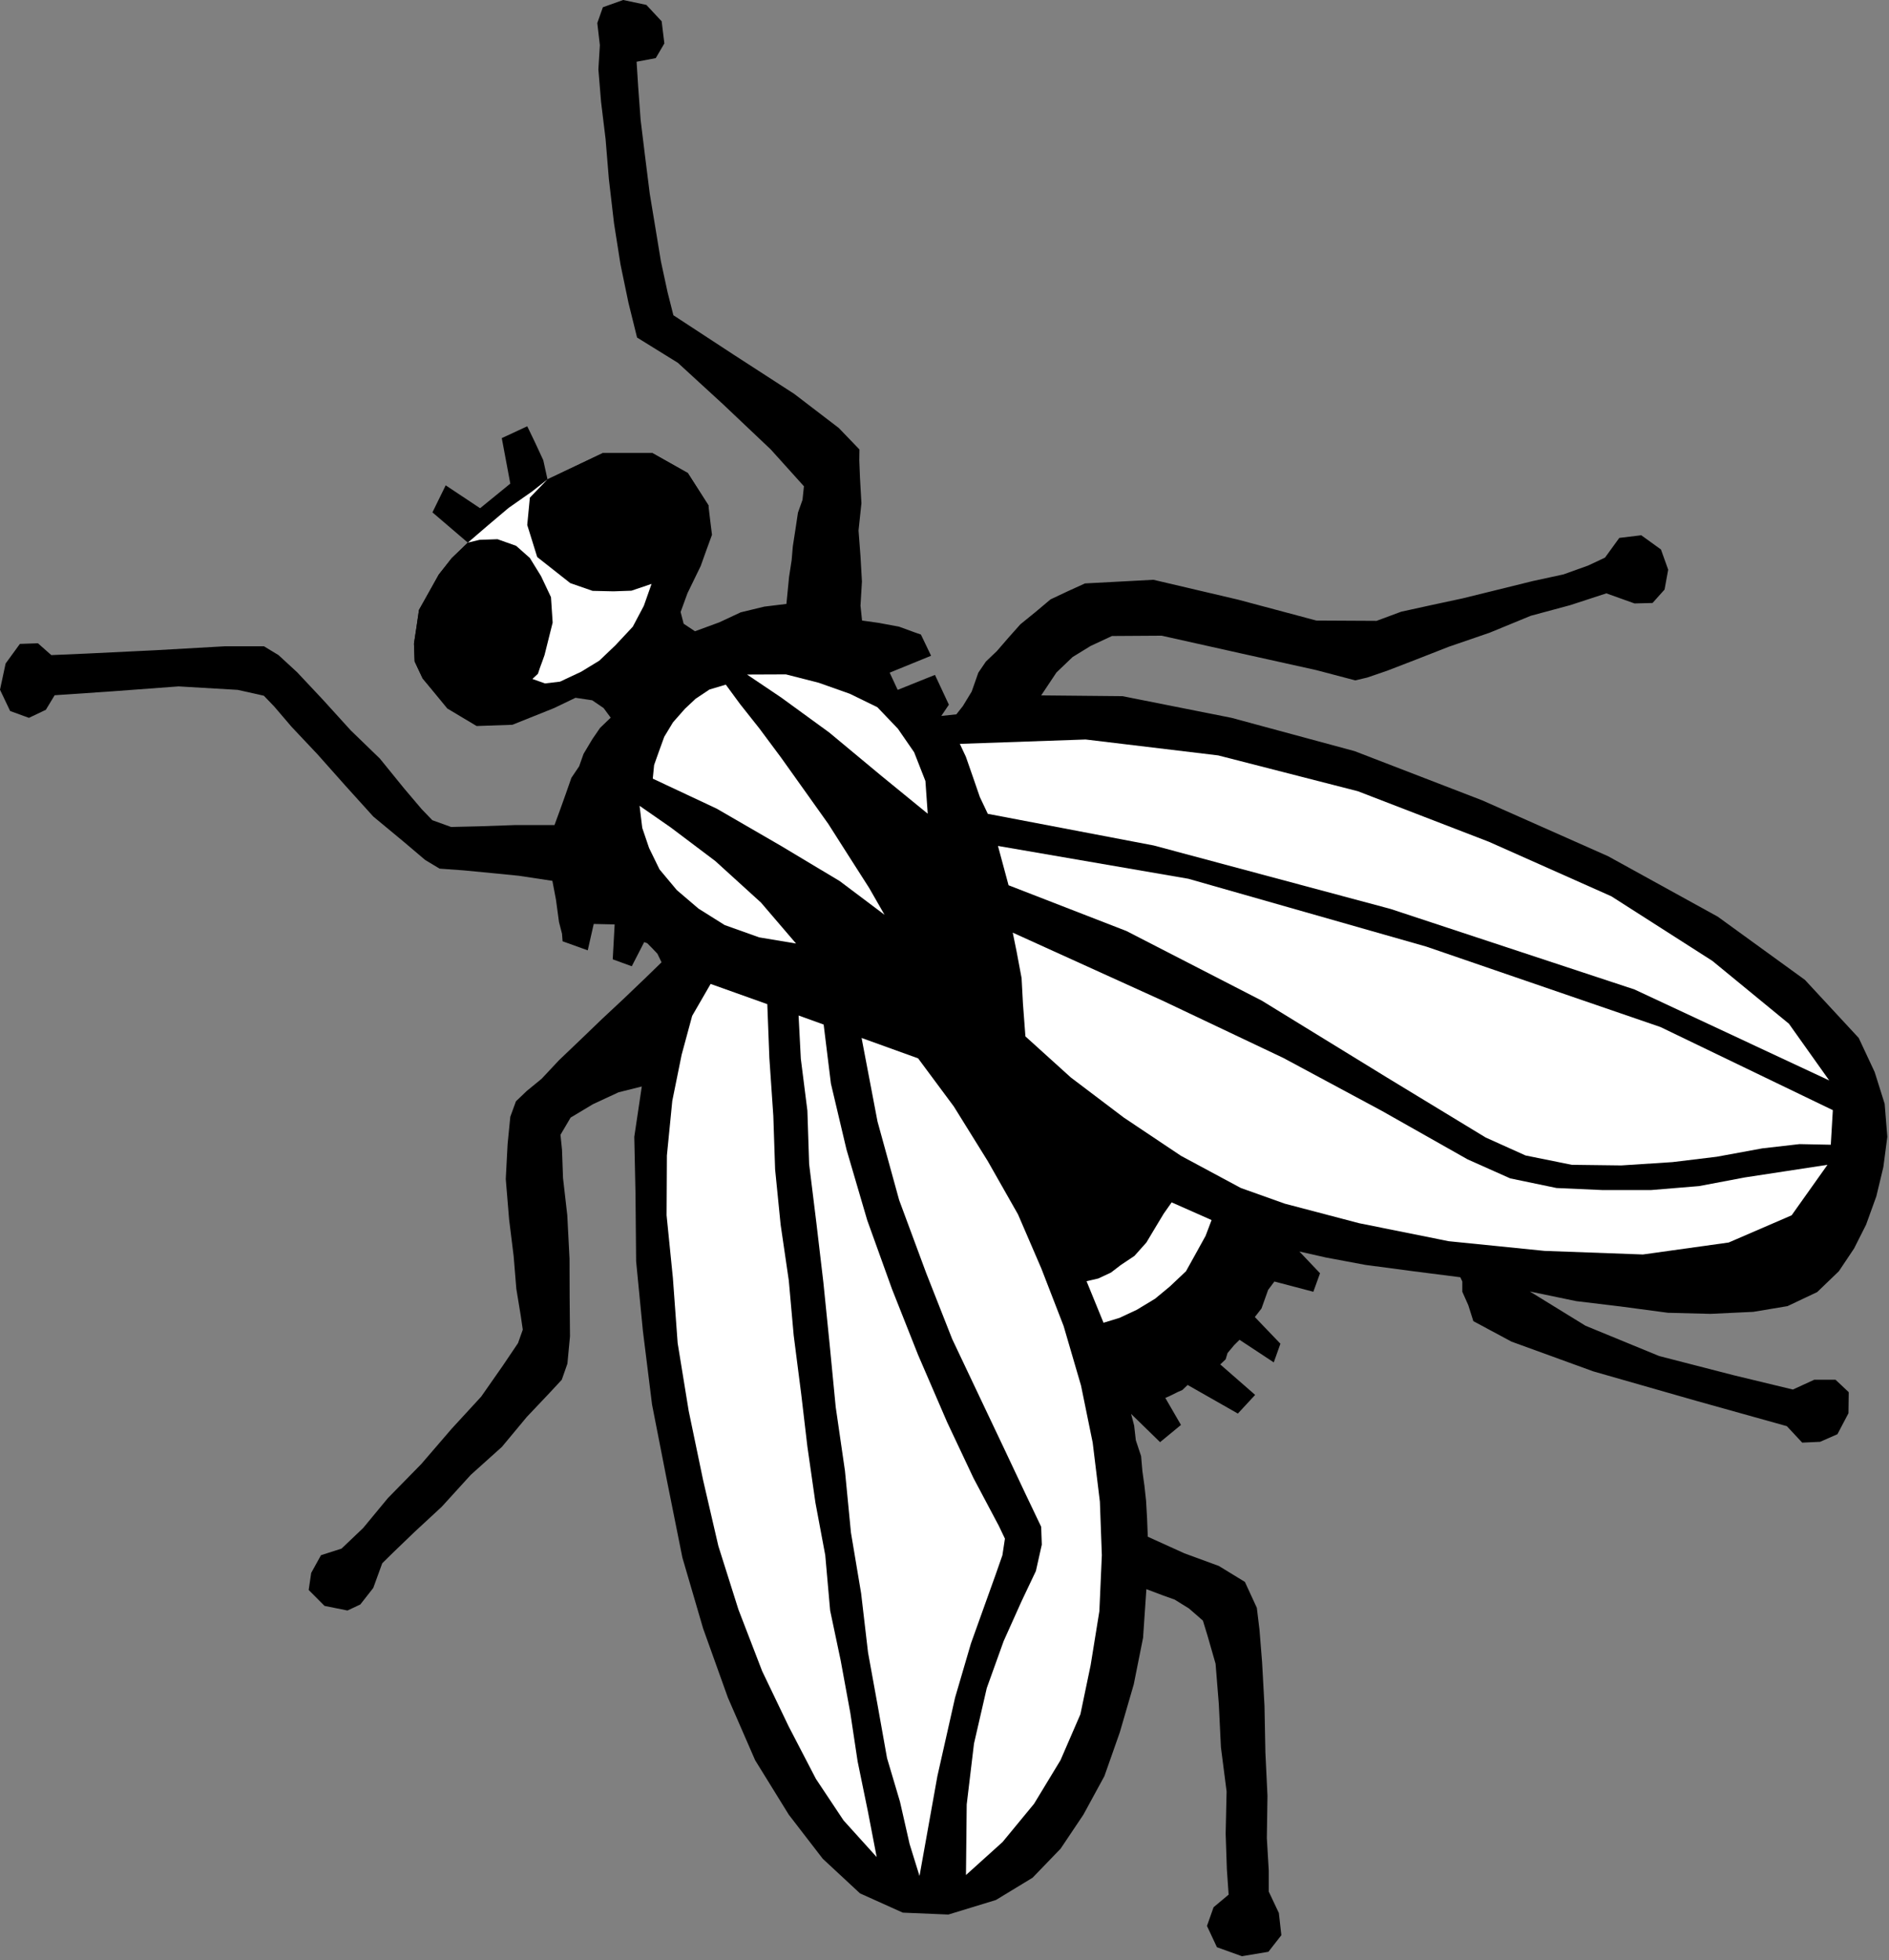 
        <svg xmlns:rdf="http://www.w3.org/1999/02/22-rdf-syntax-ns#" xmlns="http://www.w3.org/2000/svg" xmlns:cc="http://creativecommons.org/ns#" xmlns:xlink="http://www.w3.org/1999/xlink" xmlns:dc="http://purl.org/dc/elements/1.1/" x="0px" y="0px" width="483" height="501" viewBox="0 0 483 501" xml:space="preserve">
            <rect x="0" y="0" width="483" height="501" fill="#808080" stroke="none"/>
            <title>Fly</title>
            <desc xmlns:ian_image_library="https://ian.umces.edu/media-library/">
                <ian_image_library:title>Fly</ian_image_library:title>
                <ian_image_library:descr>Illustration of fly</ian_image_library:descr>
                <ian_image_library:scene>
                    <ian_image_library:contains>fly, Arthropoda, Insecta, Diptera</ian_image_library:contains>
                    <ian_image_library:when>2003-01-01</ian_image_library:when>
                </ian_image_library:scene>
            </desc>
            
 <defs></defs>
 <polygon points="119.62 138.7 115.5 142.66 112.19 146.86 109.64 151.42 107.13 155.9 106.5 160.22 105.85 164.5 106.02 169.07 108.07 173.42 114.37 181.09 121.87 185.57 131.02 185.25 141.7 180.97 147.15 178.35 151.42 178.99 154.33 180.97 156.15 183.43 153.42 186.06 151.46 188.92 149.21 192.68 148.08 195.87 146.1 198.81 144.7 202.81 143.27 206.81 141.78 210.88 131.79 210.88 122.6 211.2 115.33 211.37 110.54 209.64 107.85 206.85 103.39 201.6 97.127 193.89 89.699 186.7 82.513 178.79 75.956 171.81 71.211 167.44 67.5 165.19 57.471 165.19 39.872 166.19 22.385 167.04 13.12 167.44 9.694 164.42 5.084 164.58 1.437 169.59 0 176.29 2.59 181.73 7.396 183.48 11.723 181.42 13.972 177.7 28.872 176.69 45.649 175.44 60.794 176.33 67.46 177.82 70.106 180.57 74.561 185.78 81.183 192.8 88.253 200.75 95.44 208.7 103.09 215.04 108.72 219.81 112.39 222.02 118.61 222.47 125.67 223.15 132.64 223.84 141.24 225.14 142.16 229.98 142.93 235.67 143.7 238.65 143.85 240.59 150.28 242.9 151.81 236.16 157.16 236.28 156.67 245.2 161.54 246.97 164.71 240.8 165.49 241.08 166.81 242.41 168.1 243.78 169.15 245.96 164.99 250 159.5 255.25 153.88 260.5 148.42 265.75 142.93 270.99 138.5 275.72 134.67 278.86 131.92 281.49 130.48 285.44 129.79 292.43 129.32 301.35 130.17 311.64 131.33 321.01 132.02 329.41 133.14 336.23 133.67 339.86 132.45 343.3 128.56 349.07 123.03 356.98 115.46 365.21 107.7 374.22 99.187 382.9 92.85 390.56 87.325 395.82 82.075 397.5 79.571 402.03 78.928 406.39 82.98 410.46 88.847 411.64 92.124 410.1 95.44 405.87 97.738 399.56 100.48 396.86 105.97 391.58 112.95 385.12 120.38 376.96 128.33 369.82 134.71 362.15 140.49 356.05 143.64 352.66 145.08 348.55 145.74 341.56 145.65 331.54 145.62 321.7 145.05 310.63 143.96 301.1 143.7 293.88 143.31 290.05 145.9 285.65 151.63 282.22 158.15 279.19 164.1 277.7 162.18 290.57 162.49 305.1 162.65 322.38 164.38 340.15 166.72 358.99 170.56 378.57 174.48 398.11 179.78 416.23 186.12 433.92 193.08 449.9 201.69 463.83 210.37 475.09 219.9 483.94 230.83 488.86 242.49 489.35 254.65 485.63 264.02 479.94 271.19 472.51 277.01 463.83 282.38 453.98 286.33 442.76 289.89 430.52 292.27 418.62 293.12 406.18 297.19 407.72 300.35 408.85 304.01 411.12 307.57 414.22 308.78 418.17 310.81 425.24 311.64 435.54 312.18 446.6 313.63 457.89 313.39 468.72 313.7 477.8 314.15 484.26 310.3 487.48 308.61 492.26 311.16 497.7 317.55 500 324.32 498.87 327.63 494.63 326.99 488.95 324.41 483.49 324.41 478.12 323.92 469.81 324.08 458.98 323.55 447.93 323.32 436.06 322.71 424.92 322.04 416.56 321.36 410.95 318.31 404.33 311.64 400.25 302.83 397.02 293.48 392.78 293.3 388.18 293.04 383.58 292.62 379.75 292.1 376.03 291.77 372.19 290.42 368.12 289.99 364.36 289.21 361.38 296.62 368.61 301.96 364.21 297.96 357.3 299.1 356.81 301.19 355.77 302.32 355.28 303.67 353.99 316.51 361.3 320.93 356.53 312.01 348.74 313.39 347.44 313.87 345.83 315.59 343.78 316.94 342.45 325.69 348.22 327.39 343.45 320.85 336.63 322.55 334.45 323.4 332.07 324.25 329.69 325.85 327.55 335.81 330.17 337.52 325.44 332.24 319.88 339.06 321.42 349.16 323.31 361.32 324.92 373.39 326.46 373.9 327.55 373.9 330.17 375.43 333.6 376.72 337.68 386.49 342.92 407.4 350.52 433.76 358.06 456.88 364.52 460.81 368.73 465.39 368.52 469.81 366.58 472.64 361.21 472.71 355.84 469.33 352.66 463.87 352.66 458.43 355.16 443.38 351.53 424.24 346.6 405.39 338.85 391.17 330.1 403 332.56 414.38 333.93 426.46 335.54 437.33 335.82 448.32 335.3 457.05 333.84 464.64 330.25 470.18 324.92 474.07 319.11 477.14 313.02 479.76 305.78 481.56 298.28 482.57 290.57 481.89 282.13 479.34 274.02 475.26 265.3 461.5 250.45 439.22 234.3 411.16 218.84 379.02 204.58 346.37 191.99 314.9 183.48 287.02 177.94 266.22 177.74 270.12 171.89 274.26 167.93 278.87 165.1 284.32 162.56 297.03 162.48 317.28 167 336.57 171.28 346.53 173.9 349.59 173.18 354.67 171.44 361.98 168.62 370.43 165.31 380.88 161.72 391.41 157.39 401.44 154.69 410.73 151.66 417.94 154.24 422.54 154.12 425.61 150.69 426.54 145.61 424.69 140.44 419.65 136.81 414.04 137.49 410.38 142.53 406.05 144.56 399.75 146.82 391.95 148.51 382.92 150.74 373.9 152.96 366.07 154.64 358.27 156.35 351.97 158.69 336.57 158.61 316.61 153.28 294.92 148.19 277.42 149.12 272.98 151.14 268.61 153.2 264.78 156.42 260.9 159.57 257.88 162.96 254.87 166.44 252.1 169.07 250.15 171.93 248.45 176.77 246.19 180.48 244.53 182.58 240.68 182.99 242.62 180.12 239.06 172.5 229.53 176.33 227.48 171.93 238.07 167.61 235.47 162.19 233.9 161.64 229.9 160.18 224.71 159.21 220.42 158.61 220.02 154.81 220.39 148.63 220.02 142.18 219.52 135.6 220.26 128.62 219.89 122.16 219.71 117.63 219.75 114.88 214.48 109.4 203.08 100.68 187.61 90.671 172.18 80.576 170.68 74.64 168.99 66.807 167.57 58.171 166.14 49.536 164.95 40.048 163.8 30.639 163.18 22.239 162.77 15.782 167.67 14.857 169.87 11.1 169.18 5.446 165.27 1.254 159.34 0 154.15 1.851 152.72 5.893 153.38 11.544 153 17.719 153.69 26.076 154.84 35.528 155.68 45.735 157 57.083 158.66 67.613 160.69 77.383 162.89 86.271 173.32 92.73 184.89 103.34 197.08 114.88 205.56 124.29 205.19 127.77 204.03 131.03 203.38 135.36 202.72 139.62 202.42 143.14 201.76 147.43 201.42 150.9 201.08 154.36 195.42 155.05 189.39 156.51 183.96 159.05 177.7 161.35 174.8 159.42 174.03 156.42 175.78 151.62 179.16 144.68 180.59 140.68 182.05 136.69 181.58 132.93 181.13 129.14 175.87 120.91 166.84 115.82 154.09 115.82 139.99 122.52 139.68 123.32 139.99 122.52 141.05 121.99 139.99 122.52 138.91 117.63 136.89 113.27 135.32 110 134.81 108.96 128.3 111.98 130.48 123.61 122.76 129.9 113.96 124.05 110.57 130.96 119.62 138.7" clip-rule="evenodd" fill-rule="evenodd"/>
 <polygon points="166.6 149.24 172.33 145.89 177.82 140.6 180.71 135.36 181.13 129.14 175.87 120.91 166.84 115.82 154.09 115.82 139.99 122.52 135.48 127.2 134.81 134.18 137.36 142.38 145.81 149.04 151.51 151.02 156.88 151.14 161.45 150.98 166.6 149.24" clip-rule="evenodd" fill-rule="evenodd"/>
 <polygon points="136.13 173.54 128.17 180.61 120.6 181.49 112.53 178.63 108.07 173.42 106.02 169.07 105.85 164.5 106.5 160.22 107.13 155.9 109.64 151.42 112.19 146.86 115.5 142.66 119.62 138.7 122.6 137.98 127.21 137.82 131.97 139.51 135.48 142.62 138.34 147.26 140.88 152.63 141.31 159.13 139.23 167.44 138.67 169.02 138.07 170.64 137.54 172.22 136.13 173.54" clip-rule="evenodd" fill-rule="evenodd"/>
 <polygon points="119.62 138.7 122.6 137.98 127.21 137.82 131.97 139.51 135.48 142.62 138.34 147.26 140.88 152.63 141.31 159.13 139.23 167.44 138.67 169.02 138.07 170.64 137.54 172.22 136.13 173.54 139.35 174.68 143.19 174.23 148.62 171.68 153.24 168.86 157.38 164.91 161.8 160.18 164.62 154.85 166.6 149.24 161.45 150.98 156.88 151.14 151.51 151.02 145.81 149.04 137.36 142.38 134.81 134.18 135.48 127.2 139.99 122.52 139.68 123.32 139.99 122.52 141.05 121.99 139.99 122.52 136.04 125.62 130.03 129.83 124.82 134.23 119.62 138.7" fill="#fff" clip-rule="evenodd" fill-rule="evenodd"/>
 <polygon points="191.01 172.41 200.95 172.37 209.33 174.51 217.3 177.33 224.33 180.76 229.58 186.25 233.74 192.28 236.62 199.62 237.21 207.98 225.28 198.24 212.02 187.22 199.72 178.27 191.01 172.41" fill="#fff" clip-rule="evenodd" fill-rule="evenodd"/>
 <polygon points="185.58 174.99 181.4 176.24 177.87 178.59 175.12 181.17 172.09 184.61 169.84 188.32 168.38 192.35 167.25 195.54 166.91 199.02 183.24 206.68 199.77 216.25 214.72 225.21 226.17 233.82 222.23 226.95 217.02 218.8 211.79 210.59 205.73 202.08 199.72 193.65 194.19 186.22 189.23 179.96 185.58 174.99" fill="#fff" clip-rule="evenodd" fill-rule="evenodd"/>
 <polygon points="163.53 205.96 164.22 211.61 165.96 216.74 168.64 222.23 173.06 227.51 178.6 232.24 185.29 236.44 194.12 239.59 203.54 241.16 194.58 230.7 182.91 220.09 171.5 211.49 163.53 205.96" fill="#fff" clip-rule="evenodd" fill-rule="evenodd"/>
 <polygon points="299.58 307.32 297.56 310.19 295.34 313.87 293.12 317.58 290.06 321.01 286.5 323.39 284.08 325.25 280.81 326.78 277.82 327.47 282.16 338.09 286.26 336.84 290.66 334.78 295.34 331.95 299.1 328.84 303.25 324.92 305.8 320.33 308.26 315.88 309.79 311.84 299.58 307.32" fill="#fff" clip-rule="evenodd" fill-rule="evenodd"/>
 <polygon points="258.95 238.38 297.19 255.73 328.16 270.42 353.35 283.95 375.27 296.34 386.15 301.19 397.98 303.65 409.62 304.17 422.21 304.17 434.44 303.16 446.12 300.95 456.73 299.33 467.27 297.72 458.1 310.63 442.01 317.58 420.08 320.64 394.91 319.72 370.43 317.25 347.53 312.65 328.5 307.65 317.28 303.65 301.96 295.42 287.35 285.65 273.79 275.39 262.19 264.9 261.56 256.54 261.21 250 259.93 243.18 258.95 238.38" fill="#fff" clip-rule="evenodd" fill-rule="evenodd"/>
 <polygon points="234.75 270.51 243.89 282.82 252.57 296.79 260.3 310.4 266.27 324.24 271.96 338.93 276.41 354.15 279.39 368.73 281.23 383.82 281.73 397.5 281.1 411.8 278.87 425.6 276.25 438.16 271.16 449.9 264.4 461.04 256.35 470.81 246.99 479.25 247.18 461.21 249.04 445.66 252.31 431.46 256.62 419.47 261.21 409.25 264.87 401.54 266.38 394.8 266.22 390.24 262.08 381.56 256.9 370.58 250.73 357.58 243.46 342.24 236.84 325.44 229.9 306.72 224.37 286.65 220.3 265.3 234.75 270.51" fill="#fff" clip-rule="evenodd" fill-rule="evenodd"/>
 <polygon points="255.17 216.22 303.86 224.61 364.73 241.96 424.58 262.51 468.64 283.75 468.12 292.59 460.12 292.43 450.6 293.52 438.95 295.66 427.65 297.03 414.55 297.88 401.87 297.72 390.06 295.33 379.87 290.74 354.6 275.39 322.64 255.77 288.03 237.97 257.88 226.27 255.17 216.22" fill="#fff" clip-rule="evenodd" fill-rule="evenodd"/>
 <polygon points="204.19 259.56 204.76 270.59 206.44 283.87 206.89 297.55 208.75 312.65 210.53 327.78 212.14 343.7 213.68 359.6 216.05 375.95 217.58 391.73 220.18 407.24 221.95 422.38 224.42 435.98 226.81 449.38 230.12 460.52 232.58 471.34 235.11 479.49 239.68 453.98 244.2 433.92 248.26 420.07 252.02 409.58 254.6 402.39 256.31 397.5 256.95 393.27 255.41 390.04 248.92 377.81 242.18 363.52 234.75 346.32 228.08 329.49 221.74 311.88 216.44 293.81 212.46 276.97 210.6 261.87 204.19 259.56" fill="#fff" clip-rule="evenodd" fill-rule="evenodd"/>
 <polygon points="245.42 190.13 277.58 189.01 311.49 193.08 347.21 202.24 380.71 215.16 412.01 229.09 437.84 245.6 457.41 261.66 467.72 276.16 417.94 252.91 355.54 232.32 294.99 216.1 252.57 208.01 250.53 203.7 248.76 198.57 246.96 193.41 245.42 190.13" fill="#fff" clip-rule="evenodd" fill-rule="evenodd"/>
 <polygon points="181.7 251.49 176.98 259.65 174.29 269.58 171.9 281.37 170.52 295.33 170.44 310.63 172.05 326.62 173.27 343.3 176.09 360.61 179.78 378.33 183.68 395.16 188.81 411.39 194.88 427.14 201.64 441.23 208.62 454.67 215.69 465.29 224.16 474.66 221.91 462.98 219.29 450.23 217.42 437.83 214.95 424.39 212.26 411.64 211.01 397.5 208.5 384.1 206.44 369.73 204.88 356.45 202.94 341.31 201.69 327.31 199.6 313.02 198.19 298.89 197.73 285.2 196.72 270.42 196.19 256.66 181.7 251.49" fill="#fff" clip-rule="evenodd" fill-rule="evenodd"/>
</svg>
